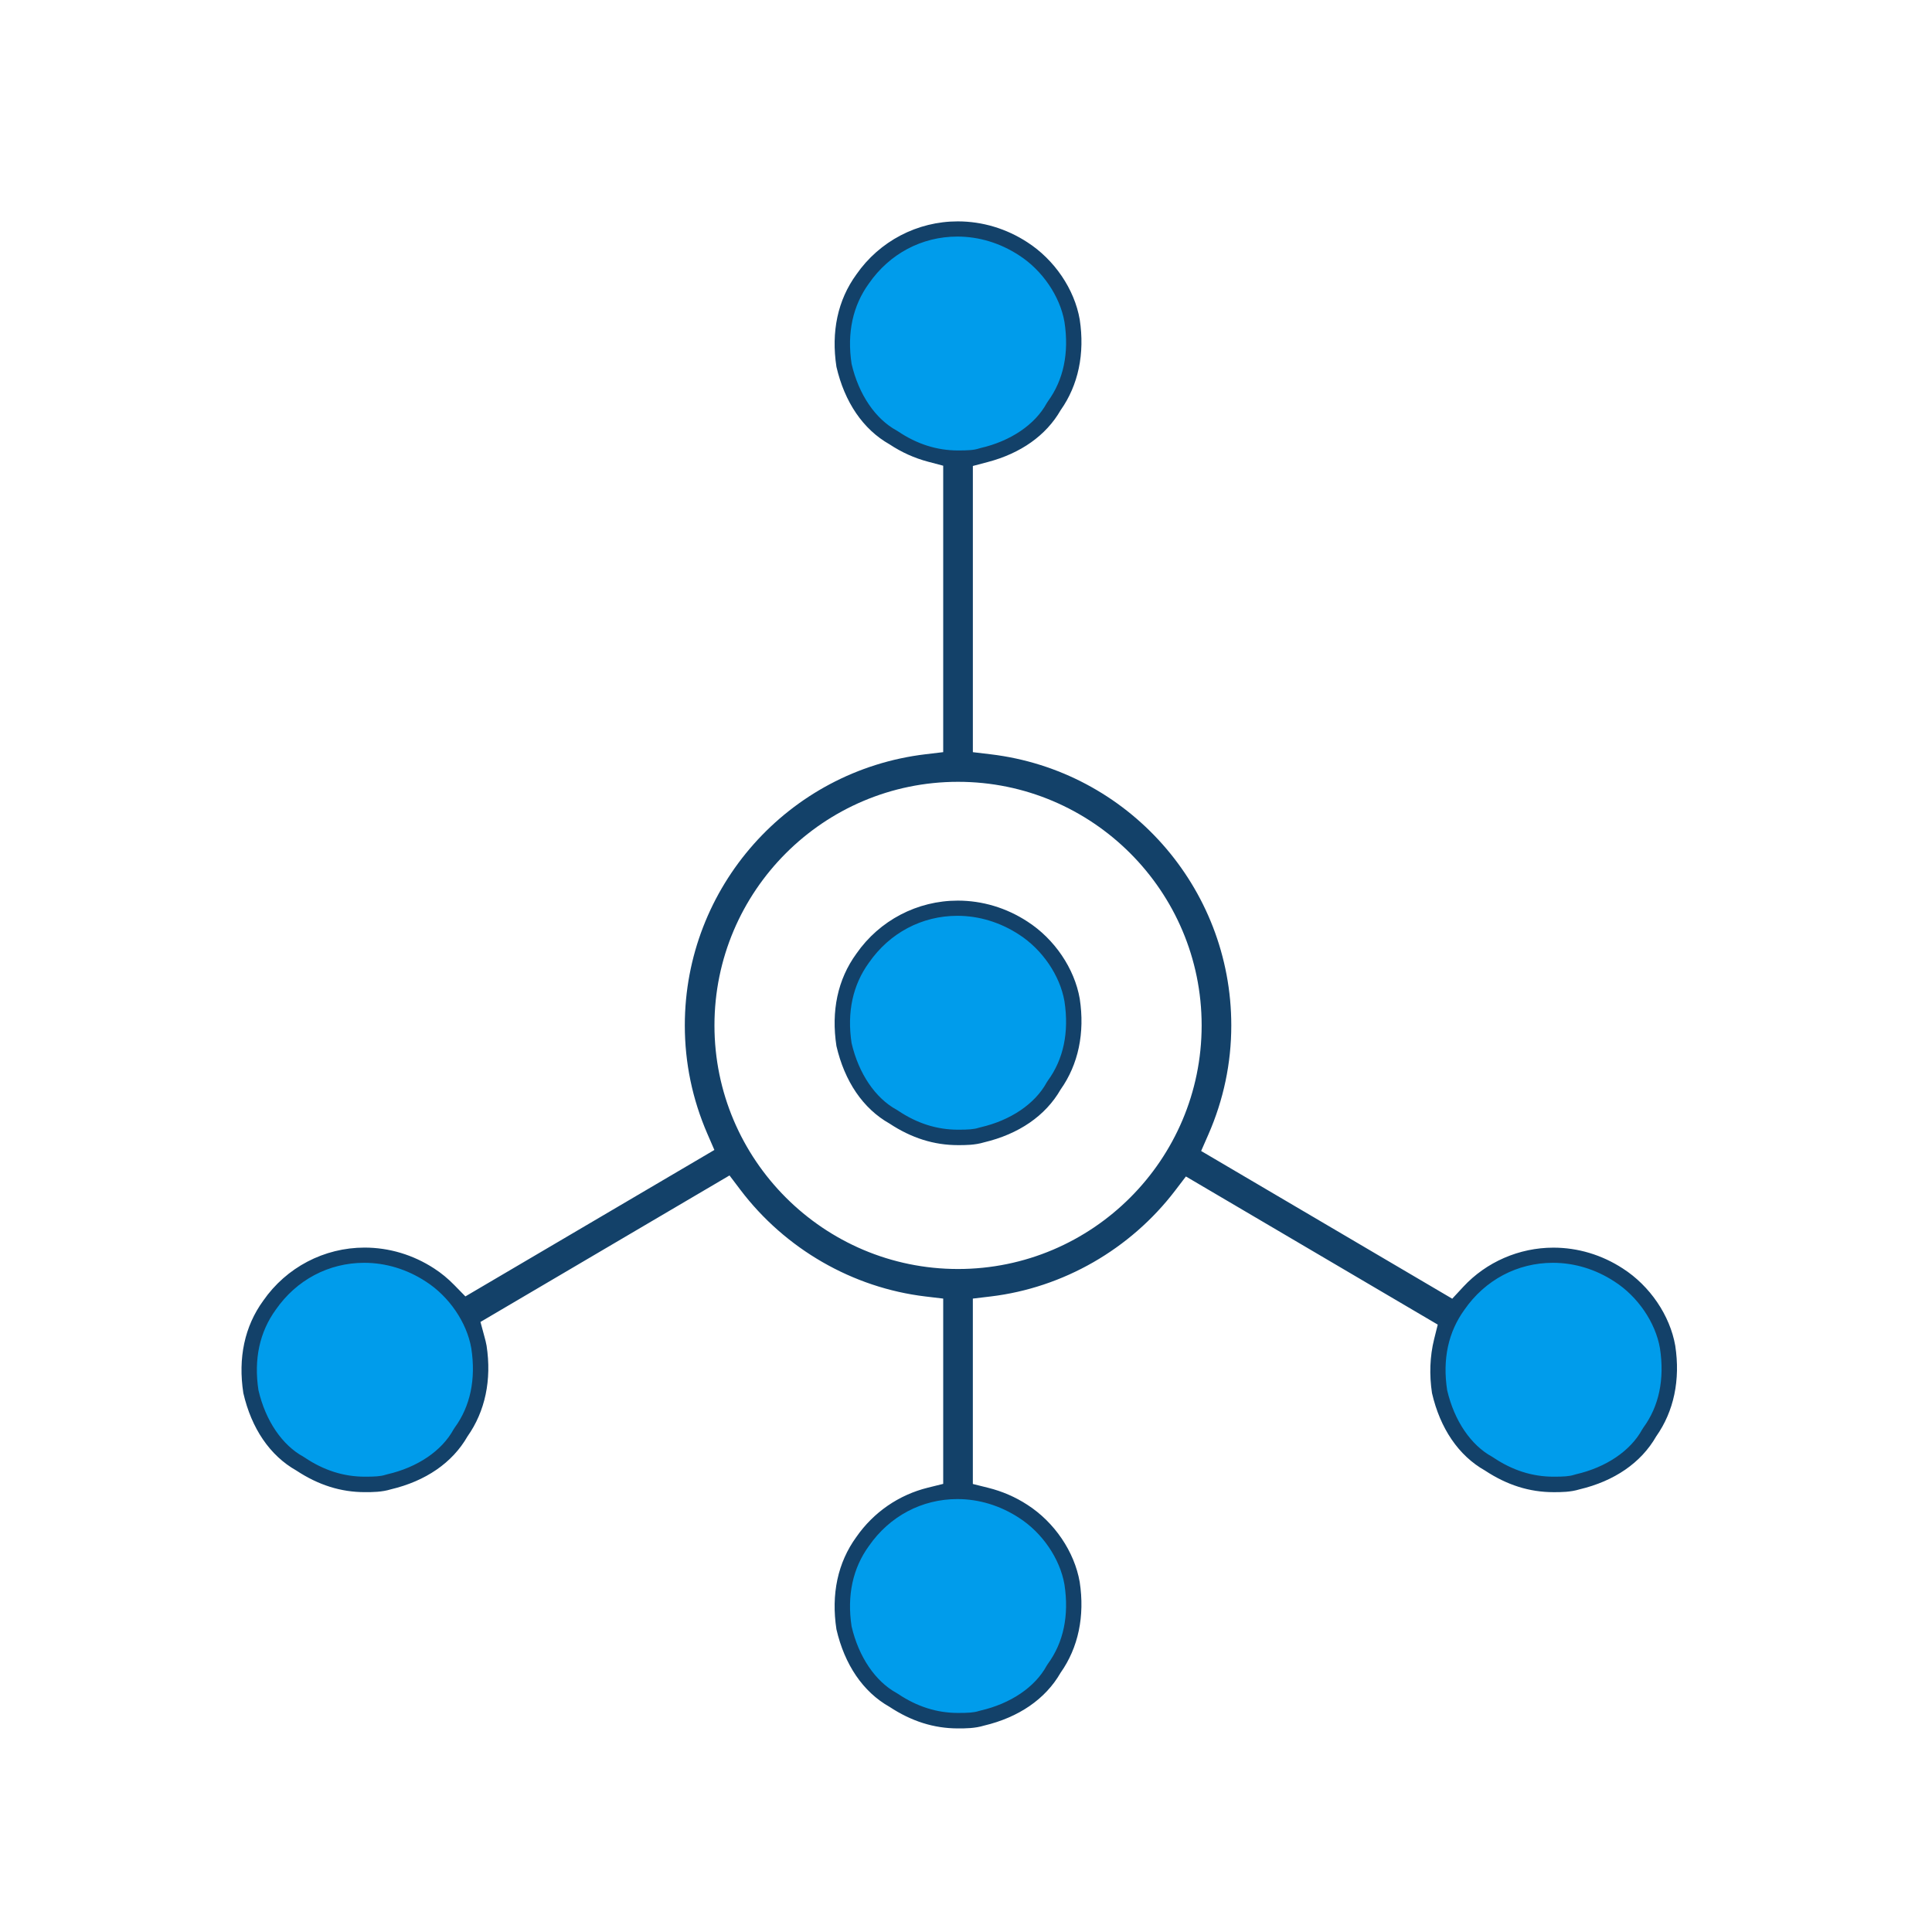 <svg width="96" height="96" viewBox="0 0 96 96" fill="none" xmlns="http://www.w3.org/2000/svg">
<path fill-rule="evenodd" clip-rule="evenodd" d="M21.365 63.354C18.705 61.619 15.236 62.197 13.389 64.858C12.463 66.132 12.232 67.631 12.463 69.135C12.81 70.639 13.62 72.025 14.893 72.721C15.932 73.416 16.975 73.76 18.131 73.76C18.48 73.76 18.94 73.76 19.288 73.642C20.792 73.295 22.178 72.486 22.874 71.213C23.8 69.939 24.03 68.44 23.8 66.936C23.56 65.554 22.634 64.167 21.365 63.354Z" fill="#009CEB"/>
<path fill-rule="evenodd" clip-rule="evenodd" d="M80.43 63.354C77.77 61.619 74.301 62.197 72.454 64.858C71.528 66.132 71.297 67.631 71.528 69.135C71.875 70.639 72.685 72.025 73.958 72.721C74.997 73.416 76.04 73.76 77.196 73.76C77.545 73.76 78.005 73.76 78.353 73.642C79.857 73.295 81.243 72.486 81.939 71.213C82.865 69.939 83.095 68.44 82.865 66.936C82.626 65.554 81.699 64.167 80.43 63.354Z" fill="#009CEB"/>
<path fill-rule="evenodd" clip-rule="evenodd" d="M50.838 46.111C48.178 44.376 44.709 44.954 42.862 47.615C41.936 48.889 41.705 50.388 41.936 51.892C42.283 53.396 43.093 54.782 44.366 55.478C45.405 56.173 46.448 56.517 47.604 56.517C47.953 56.517 48.413 56.517 48.761 56.399C50.265 56.052 51.651 55.243 52.347 53.97C53.273 52.696 53.503 51.197 53.273 49.693C53.034 48.311 52.107 46.924 50.838 46.111Z" fill="#009CEB"/>
<path fill-rule="evenodd" clip-rule="evenodd" d="M50.838 12.36C48.178 10.625 44.709 11.203 42.862 13.864C41.936 15.138 41.706 16.637 41.936 18.141C42.283 19.645 43.093 21.031 44.366 21.727C45.405 22.422 46.448 22.766 47.604 22.766C47.953 22.766 48.413 22.766 48.761 22.648C50.265 22.301 51.651 21.492 52.347 20.219C53.273 18.945 53.503 17.446 53.273 15.942C53.034 14.56 52.107 13.173 50.838 12.36Z" fill="#009CEB"/>
<path fill-rule="evenodd" clip-rule="evenodd" d="M50.838 75.094C48.178 73.359 44.709 73.937 42.862 76.598C41.936 77.872 41.705 79.371 41.936 80.875C42.283 82.379 43.093 83.765 44.366 84.461C45.405 85.156 46.448 85.5 47.604 85.5C47.953 85.5 48.413 85.5 48.761 85.382C50.265 85.035 51.651 84.226 52.347 82.953C53.273 81.679 53.503 80.18 53.273 78.676C53.034 77.294 52.107 75.907 50.838 75.094Z" fill="#009CEB"/>
<path fill-rule="evenodd" clip-rule="evenodd" d="M47.604 85.884C46.407 85.884 45.292 85.532 44.196 84.81C42.882 84.069 41.967 82.714 41.562 80.961C41.295 79.217 41.623 77.649 42.551 76.372C43.406 75.142 44.664 74.277 46.107 73.921L46.867 73.733V64.526L45.986 64.421C42.363 63.989 39.01 62.056 36.786 59.117L36.249 58.407L23.874 65.687L24.073 66.423C24.113 66.571 24.153 66.719 24.178 66.868C24.438 68.564 24.11 70.129 23.228 71.376C22.475 72.691 21.144 73.595 19.427 74.003C18.966 74.144 18.504 74.144 18.132 74.144C16.934 74.144 15.82 73.792 14.724 73.069C13.408 72.327 12.494 70.973 12.091 69.221C11.822 67.478 12.151 65.91 13.08 64.631C14.232 62.972 16.11 61.992 18.116 61.992C19.335 61.992 20.53 62.35 21.572 63.029C21.923 63.255 22.26 63.532 22.578 63.858L23.125 64.418L35.497 57.141L35.145 56.329C34.404 54.619 34.028 52.809 34.028 50.95C34.028 44.085 39.169 38.294 45.986 37.479L46.867 37.374V23.141L46.123 22.944C45.435 22.762 44.805 22.478 44.196 22.076C42.882 21.333 41.968 19.98 41.562 18.227C41.295 16.484 41.623 14.915 42.552 13.638C43.704 11.979 45.583 11 47.59 11C48.809 11 50.004 11.358 51.044 12.035C52.394 12.902 53.391 14.372 53.651 15.876C53.91 17.57 53.583 19.136 52.701 20.384C51.978 21.643 50.714 22.527 49.086 22.957L48.341 23.154V37.375L49.223 37.48C56.04 38.294 61.182 44.085 61.182 50.951C61.182 52.827 60.798 54.653 60.04 56.38L59.684 57.192L72.161 64.532L72.708 63.942C73.855 62.705 75.489 61.995 77.189 61.995C78.405 61.995 79.596 62.353 80.636 63.03C81.986 63.896 82.983 65.367 83.243 66.871C83.502 68.565 83.175 70.13 82.293 71.377C81.54 72.692 80.208 73.596 78.491 74.004C78.03 74.145 77.567 74.145 77.196 74.145C75.999 74.145 74.884 73.793 73.788 73.07C72.472 72.328 71.559 70.974 71.155 69.222C71.017 68.32 71.048 67.395 71.26 66.545L71.441 65.819L58.927 58.458L58.389 59.163C56.166 62.074 52.825 63.991 49.222 64.421L48.34 64.526V73.738L49.099 73.927C49.798 74.101 50.453 74.384 51.044 74.769C52.393 75.634 53.389 77.104 53.65 78.61C53.909 80.304 53.582 81.87 52.7 83.118C51.946 84.432 50.614 85.336 48.898 85.744C48.438 85.884 47.975 85.884 47.604 85.884ZM47.574 74.488C45.807 74.488 44.205 75.337 43.177 76.817C42.375 77.92 42.08 79.271 42.315 80.816C42.672 82.343 43.502 83.55 44.55 84.124L44.624 84.169C45.559 84.797 46.548 85.115 47.604 85.115C48.085 85.115 48.392 85.1 48.632 85.021L48.727 84.995C50.213 84.653 51.429 83.836 52.01 82.766L52.072 82.671C52.841 81.619 53.13 80.275 52.892 78.733C52.671 77.449 51.785 76.155 50.63 75.417C49.697 74.809 48.641 74.488 47.574 74.488ZM77.164 62.748C75.398 62.748 73.796 63.597 72.769 65.077C71.965 66.184 71.671 67.536 71.908 69.077C72.262 70.601 73.091 71.809 74.14 72.384L74.209 72.427C75.149 73.058 76.139 73.376 77.195 73.376C77.674 73.376 77.979 73.361 78.219 73.282L78.315 73.255C79.8 72.913 81.015 72.098 81.599 71.03L81.662 70.932C82.431 69.88 82.72 68.536 82.482 66.994C82.262 65.712 81.376 64.417 80.22 63.678C79.291 63.069 78.234 62.748 77.164 62.748ZM18.099 62.748C16.333 62.748 14.731 63.597 13.704 65.077C12.901 66.183 12.607 67.535 12.842 69.076C13.196 70.603 14.026 71.81 15.076 72.384L15.144 72.427C16.084 73.058 17.074 73.376 18.131 73.376C18.609 73.376 18.914 73.361 19.154 73.282L19.252 73.255C20.736 72.913 21.952 72.097 22.535 71.029L22.597 70.934C23.367 69.879 23.656 68.535 23.418 66.993C23.198 65.712 22.312 64.417 21.157 63.678C20.226 63.069 19.169 62.748 18.099 62.748ZM47.605 38.848C40.931 38.848 35.501 44.278 35.501 50.952C35.501 57.626 40.931 63.056 47.605 63.056C54.279 63.056 59.709 57.626 59.709 50.952C59.709 44.278 54.278 38.848 47.605 38.848ZM47.573 11.755C45.807 11.755 44.205 12.604 43.177 14.084C42.375 15.188 42.08 16.54 42.315 18.084C42.672 19.612 43.502 20.818 44.551 21.391L44.625 21.436C45.558 22.064 46.548 22.383 47.605 22.383C48.086 22.383 48.393 22.368 48.636 22.287L48.725 22.262C50.212 21.92 51.428 21.103 52.011 20.034L52.073 19.938C52.842 18.886 53.131 17.542 52.893 15.999C52.672 14.717 51.786 13.423 50.631 12.684C49.697 12.075 48.641 11.755 47.573 11.755Z" fill="#134169"/>
<path fill-rule="evenodd" clip-rule="evenodd" d="M47.604 56.901C46.406 56.901 45.291 56.549 44.196 55.827C42.882 55.085 41.968 53.731 41.562 51.978C41.295 50.235 41.623 48.666 42.552 47.389C43.704 45.73 45.583 44.751 47.591 44.751C48.81 44.751 50.005 45.109 51.045 45.787C52.395 46.653 53.392 48.124 53.652 49.628C53.911 51.323 53.584 52.889 52.702 54.136C51.948 55.449 50.617 56.353 48.9 56.762C48.439 56.901 47.976 56.901 47.604 56.901ZM47.573 45.506C45.807 45.506 44.205 46.355 43.177 47.835C42.375 48.939 42.08 50.291 42.315 51.835C42.672 53.361 43.502 54.568 44.55 55.142L44.624 55.187C45.558 55.815 46.547 56.134 47.604 56.134C48.085 56.134 48.392 56.118 48.634 56.038L48.724 56.014C50.211 55.671 51.427 54.855 52.01 53.785L52.072 53.689C52.841 52.638 53.13 51.294 52.892 49.751C52.671 48.469 51.785 47.174 50.63 46.435C49.697 45.827 48.641 45.506 47.573 45.506Z" fill="#134169"/>
</svg>
